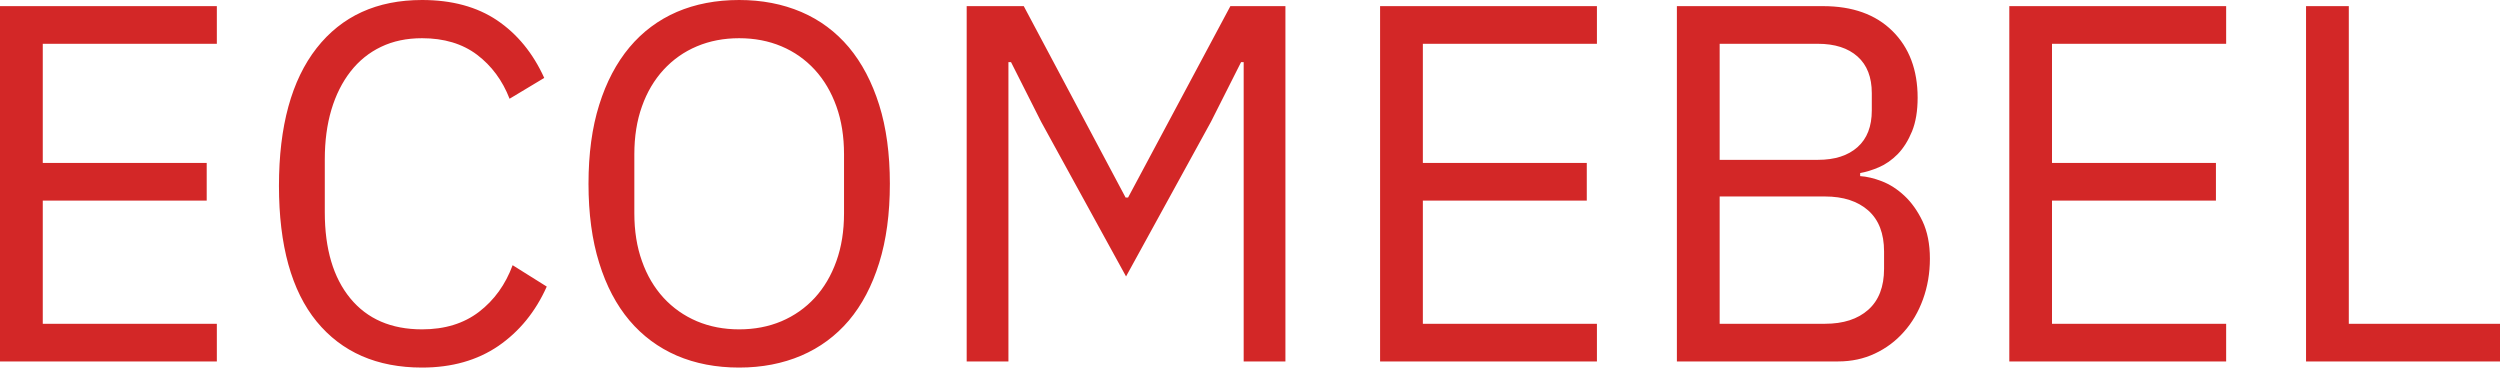 <svg xmlns="http://www.w3.org/2000/svg" version="1.1" xlink="http://www.w3.org/1999/xlink"
    xmlns:svgjs="http://svgjs.com/svgjs" width="100%" height="100%" viewBox="6.02 -45.97 317.97 46.75">
    <g fill="#d32727">
        <path d="M6.02 0L33.6 0L33.6 -4.79L11.46 -4.79L11.46 -20.46L32.31 -20.46L32.31 -25.25L11.46 -25.25L11.46 -40.4L33.6 -40.4L33.6 -45.19L6.02 -45.19Z M59.7 0.78C63.49 0.78 66.73 -0.14 69.41 -1.97C72.08 -3.81 74.13 -6.32 75.56 -9.52L71.22 -12.24C70.31 -9.78 68.89 -7.8 66.95 -6.31C65.01 -4.82 62.59 -4.08 59.7 -4.08C55.77 -4.08 52.73 -5.4 50.57 -8.03C48.41 -10.66 47.33 -14.31 47.33 -18.97L47.33 -25.7C47.33 -28.04 47.61 -30.14 48.17 -32.02C48.73 -33.89 49.54 -35.51 50.6 -36.87C51.66 -38.23 52.95 -39.28 54.48 -40.01C56.02 -40.75 57.75 -41.11 59.7 -41.11C62.5 -41.11 64.83 -40.41 66.69 -39.01C68.54 -37.61 69.93 -35.74 70.83 -33.41L75.24 -36.06C73.81 -39.21 71.81 -41.65 69.25 -43.38C66.68 -45.11 63.49 -45.97 59.7 -45.97C53.96 -45.97 49.49 -43.93 46.29 -39.85C43.1 -35.77 41.5 -29.93 41.5 -22.34C41.5 -14.74 43.1 -8.99 46.29 -5.08C49.49 -1.18 53.96 0.78 59.7 0.78Z M100.03 0.78C102.93 0.78 105.56 0.27 107.93 -0.74C110.31 -1.76 112.32 -3.25 113.99 -5.21C115.65 -7.18 116.93 -9.61 117.84 -12.53C118.75 -15.44 119.2 -18.8 119.2 -22.6C119.2 -26.39 118.75 -29.74 117.84 -32.63C116.93 -35.52 115.65 -37.96 113.99 -39.95C112.32 -41.93 110.31 -43.43 107.93 -44.45C105.56 -45.46 102.93 -45.97 100.03 -45.97C97.1 -45.97 94.45 -45.46 92.1 -44.45C89.75 -43.43 87.74 -41.93 86.08 -39.95C84.42 -37.96 83.13 -35.52 82.23 -32.63C81.32 -29.74 80.87 -26.39 80.87 -22.6C80.87 -18.8 81.32 -15.44 82.23 -12.53C83.13 -9.61 84.42 -7.18 86.08 -5.21C87.74 -3.25 89.75 -1.76 92.1 -0.74C94.45 0.27 97.1 0.78 100.03 0.78ZM100.03 -4.08C98.09 -4.08 96.3 -4.42 94.66 -5.11C93.02 -5.81 91.61 -6.8 90.42 -8.09C89.23 -9.39 88.31 -10.94 87.67 -12.76C87.02 -14.57 86.7 -16.6 86.7 -18.84L86.7 -26.35C86.7 -28.6 87.02 -30.63 87.67 -32.44C88.31 -34.25 89.23 -35.8 90.42 -37.1C91.61 -38.39 93.02 -39.39 94.66 -40.08C96.3 -40.77 98.09 -41.11 100.03 -41.11C101.98 -41.11 103.77 -40.77 105.41 -40.08C107.05 -39.39 108.46 -38.39 109.65 -37.1C110.84 -35.8 111.75 -34.25 112.4 -32.44C113.05 -30.63 113.37 -28.6 113.37 -26.35L113.37 -18.84C113.37 -16.6 113.05 -14.57 112.4 -12.76C111.75 -10.94 110.84 -9.39 109.65 -8.09C108.46 -6.8 107.05 -5.81 105.41 -5.11C103.77 -4.42 101.98 -4.08 100.03 -4.08Z M164.2 -38.07L164.2 0L169.51 0L169.51 -45.19L162.51 -45.19L149.5 -20.85L149.18 -20.85L136.23 -45.19L128.97 -45.19L128.97 0L134.28 0L134.28 -38.07L134.61 -38.07L138.43 -30.5L149.24 -10.81L160.05 -30.5L163.87 -38.07Z M181.55 0L209.13 0L209.13 -4.79L186.99 -4.79L186.99 -20.46L207.84 -20.46L207.84 -25.25L186.99 -25.25L186.99 -40.4L209.13 -40.4L209.13 -45.19L181.55 -45.19Z M219.3 -45.19L219.3 0L239.82 0C241.5 0 243.06 -0.33 244.48 -1C245.91 -1.67 247.14 -2.59 248.17 -3.76C249.21 -4.92 250.02 -6.3 250.6 -7.9C251.18 -9.5 251.48 -11.22 251.48 -13.08C251.48 -14.93 251.16 -16.52 250.54 -17.84C249.91 -19.15 249.14 -20.23 248.24 -21.07C247.33 -21.92 246.37 -22.53 245.36 -22.92C244.34 -23.31 243.43 -23.52 242.61 -23.57L242.61 -23.96C243.34 -24.09 244.14 -24.33 245 -24.7C245.86 -25.07 246.66 -25.63 247.4 -26.38C248.13 -27.14 248.73 -28.1 249.21 -29.27C249.68 -30.43 249.92 -31.86 249.92 -33.54C249.92 -37.08 248.85 -39.91 246.72 -42.02C244.58 -44.14 241.63 -45.19 237.88 -45.19ZM224.74 -4.79L224.74 -20.98L238.14 -20.98C240.47 -20.98 242.3 -20.38 243.64 -19.2C244.98 -18.01 245.65 -16.27 245.65 -13.99L245.65 -11.78C245.65 -9.5 244.98 -7.76 243.64 -6.57C242.3 -5.38 240.47 -4.79 238.14 -4.79ZM224.74 -25.64L224.74 -40.4L237.23 -40.4C239.39 -40.4 241.07 -39.86 242.28 -38.78C243.49 -37.7 244.09 -36.15 244.09 -34.12L244.09 -31.92C244.09 -29.89 243.49 -28.34 242.28 -27.26C241.07 -26.18 239.39 -25.64 237.23 -25.64Z M261.58 0L289.16 0L289.16 -4.79L267.01 -4.79L267.01 -20.46L287.86 -20.46L287.86 -25.25L267.01 -25.25L267.01 -40.4L289.16 -40.4L289.16 -45.19L261.58 -45.19Z M299.32 0L323.99 0L323.99 -4.79L304.76 -4.79L304.76 -45.19L299.32 -45.19Z"></path>
    </g>
</svg>